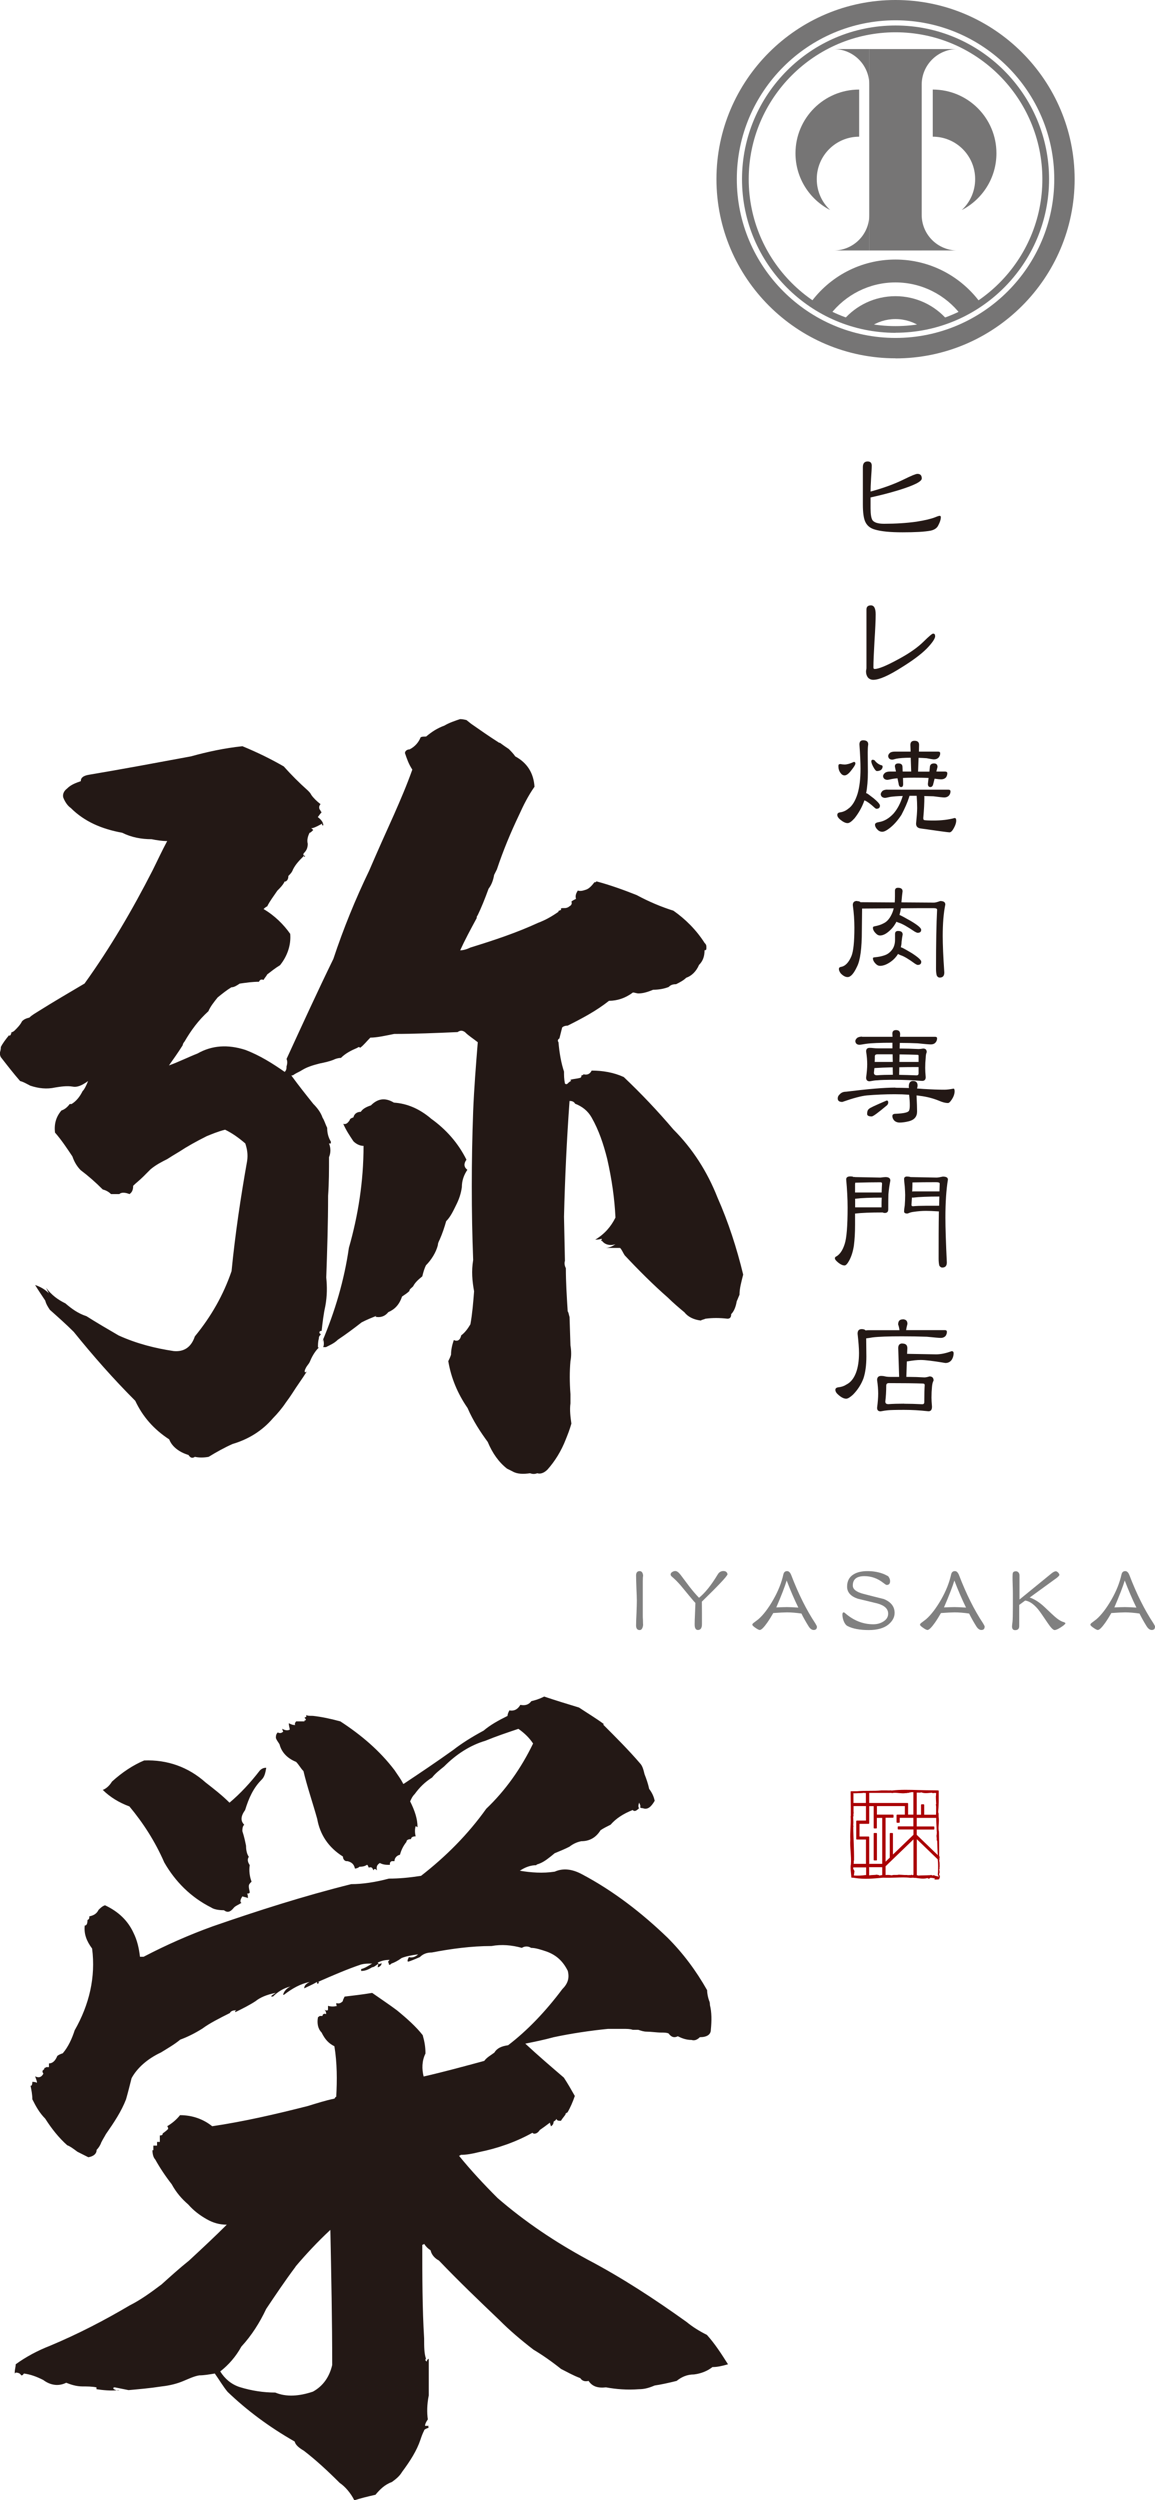 <?xml version="1.0" encoding="UTF-8"?>
<svg id="_レイヤー_2" data-name="レイヤー 2" xmlns="http://www.w3.org/2000/svg" width="137.82" height="298.14" viewBox="0 0 137.82 298.14">
  <defs>
    <style>
      .cls-1 {
        fill: gray;
      }

      .cls-2 {
        fill: #231815;
      }

      .cls-3 {
        fill: #aa0004;
      }

      .cls-4 {
        fill: #767575;
      }
    </style>
  </defs>
  <g id="_レイヤー_1-2" data-name="レイヤー 1">
    <g>
      <g>
        <path class="cls-4" d="M102.52,16.3h0v-5.62h0c-4.2,0-7.6,3.4-7.6,7.6,0,2.95,1.68,5.51,4.14,6.77-.99-.92-1.6-2.23-1.6-3.69,0-2.79,2.26-5.06,5.06-5.06Z"/>
        <path class="cls-4" d="M111.3,16.3h0v-5.62h0c4.2,0,7.6,3.4,7.6,7.6,0,2.95-1.68,5.51-4.14,6.77.99-.92,1.6-2.23,1.6-3.69,0-2.79-2.26-5.06-5.06-5.06Z"/>
        <g>
          <path class="cls-4" d="M106.85,30.95c-4.18,0-7.87,2.04-10.15,5.18.75.52,1.54.98,2.37,1.38,1.8-2.33,4.62-3.83,7.78-3.83s5.99,1.5,7.79,3.84c.83-.4,1.62-.86,2.37-1.38-2.28-3.14-5.98-5.19-10.16-5.19Z"/>
          <path class="cls-4" d="M106.85,35.32c-2.47,0-4.68,1.09-6.18,2.82.17.07.35.15.52.23.83.28,1.69.5,2.57.65.88-.61,1.94-.97,3.09-.97s2.22.36,3.1.97c.87-.15,1.72-.37,2.54-.64.18-.08.36-.16.54-.24-1.5-1.73-3.72-2.82-6.18-2.82Z"/>
        </g>
        <path class="cls-4" d="M106.86,42.73c-11.78,0-21.37-9.59-21.37-21.37S95.08,0,106.86,0s21.37,9.59,21.37,21.37-9.59,21.37-21.37,21.37ZM106.86,2.42c-10.45,0-18.94,8.5-18.94,18.94s8.5,18.94,18.94,18.94,18.94-8.5,18.94-18.94S117.3,2.42,106.86,2.42Z"/>
        <path class="cls-4" d="M106.86,39.69c-10.1,0-18.32-8.22-18.32-18.32S96.75,3.04,106.86,3.04s18.32,8.22,18.32,18.32-8.22,18.32-18.32,18.32ZM106.86,3.85c-9.66,0-17.52,7.86-17.52,17.52s7.86,17.52,17.52,17.52,17.52-7.86,17.52-17.52-7.86-17.52-17.52-17.52Z"/>
        <g>
          <rect class="cls-4" x="103.72" y="5.85" width="6.26" height="24.02"/>
          <path class="cls-4" d="M114.23,29.87c-2.34,0-4.25-1.9-4.25-4.25v4.25h4.25Z"/>
          <path class="cls-4" d="M99.48,29.87c2.34,0,4.25-1.9,4.25-4.25v4.25h-4.25Z"/>
          <path class="cls-4" d="M99.48,5.85c2.34,0,4.25,1.9,4.25,4.25v-4.25h-4.25Z"/>
          <path class="cls-4" d="M114.23,5.85c-2.34,0-4.25,1.9-4.25,4.25v-4.25h4.25Z"/>
        </g>
      </g>
      <path class="cls-2" d="M59.61,88.55c.44.33.77.55,1.1.77.22.22.55.55.77.88,1.42.77,2.19,1.97,2.3,3.62-.77,1.1-1.31,2.19-1.86,3.4-.99,2.08-1.86,4.16-2.63,6.46-.11.22-.22.44-.33.66-.11.66-.33,1.21-.66,1.64-.44,1.21-.88,2.3-1.31,3.18-.11.11-.11.22-.11.33-.77,1.42-1.42,2.63-1.97,3.84.33,0,.77-.11,1.21-.33,2.85-.88,5.48-1.75,8.11-2.96.88-.33,1.64-.77,2.41-1.31v-.11c.11,0,.22-.11.33-.11-.11-.22,0-.22.44-.22.22,0,.44-.11.55-.22.22-.11.33-.33.22-.55.11-.11.33-.22.55-.33-.11-.33,0-.66.22-.99.33.11.66,0,.99-.11.33-.11.66-.44.99-.88.11,0,.22,0,.22-.11,1.64.44,3.18.99,4.82,1.64,1.42.77,2.96,1.42,4.38,1.86,1.42.99,2.74,2.3,3.72,3.84.22.22.22.33.22.55s0,.33-.22.33c0,.77-.22,1.31-.66,1.75-.33.77-.88,1.31-1.53,1.53-.33.33-.77.55-1.21.77-.44,0-.66.11-.88.33-.55.22-1.21.33-1.86.33-.77.33-1.31.44-1.75.44-.22,0-.44-.11-.66-.11-.88.66-1.86.99-2.85.99-1.53,1.21-3.18,2.08-4.93,2.96-.33,0-.55.11-.66.22-.11.44-.22.88-.33,1.31-.22.11-.22.33-.11.44.11,1.31.33,2.52.66,3.51,0,.44,0,.88.11,1.42.11.11.22.11.33,0,.11-.11.22-.22.44-.33q-.11,0-.11-.11c.33-.11.66-.11,1.1-.22.11,0,.22-.11.22-.33.11,0,.22,0,.22-.11.44.11.77,0,.99-.44,1.31,0,2.63.22,3.83.77,2.08,1.97,4.05,4.05,5.92,6.25,2.3,2.3,4.05,5.04,5.26,8.11,1.31,2.96,2.3,6.03,3.07,9.2-.22.88-.44,1.64-.44,2.41-.11.22-.22.55-.33.77-.11.66-.33,1.21-.66,1.53,0,.33-.11.55-.44.55-.99-.11-1.75-.11-2.63,0-.22.11-.44.11-.55.22-.88-.11-1.53-.44-1.97-.99-.66-.55-1.31-1.1-1.97-1.75-1.75-1.53-3.51-3.29-5.15-5.04-.22-.33-.33-.66-.55-.88h-1.75c.44,0,.88-.22,1.2-.44-.77.22-1.31,0-1.64-.44-.11.11-.11,0,0-.11v-.11c-.33.11-.55.11-.77.11,1.1-.66,1.86-1.53,2.41-2.63-.11-2.3-.44-4.6-.99-7.01-.44-1.75-.99-3.4-1.86-4.93-.44-.77-1.1-1.31-1.97-1.64-.11-.22-.33-.33-.66-.33-.33,4.6-.55,9.2-.66,13.81l.11,5.26c-.11.33,0,.66.11.88,0,1.64.11,3.4.22,5.15.11.11.11.33.22.66l.11,3.4c.11.66.11,1.31,0,1.86-.11,1.21-.11,2.52,0,3.95v1.1c-.11.77,0,1.64.11,2.41-.22.77-.44,1.31-.66,1.86-.55,1.42-1.31,2.63-2.19,3.62-.44.44-.88.55-1.21.44-.33.11-.55.11-.88,0-.77.11-1.53.11-2.08-.22-.22-.11-.44-.22-.66-.33-.99-.77-1.75-1.86-2.3-3.18-.88-1.2-1.75-2.52-2.41-4.05-1.21-1.75-1.97-3.62-2.3-5.59.11-.22.22-.44.33-.77,0-.55.11-1.1.33-1.75.44.22.77,0,.88-.55.44-.33.77-.77,1.1-1.32.22-1.2.33-2.52.44-3.94-.22-1.21-.33-2.41-.11-3.73-.22-5.81-.22-11.72,0-17.75.11-2.74.33-5.48.55-8.22-.55-.44-1.1-.77-1.53-1.21-.33-.22-.55-.22-.88,0-2.52.11-5.15.22-7.56.22-1.1.22-2.08.44-2.85.44-.44.44-.77.88-1.21,1.21-.11-.11-.22-.11-.33,0-.77.33-1.42.66-1.97,1.21-.33,0-.66.11-.88.22-.55.22-1.1.33-1.64.44-.88.22-1.53.44-2.08.77-.33.22-.66.33-.99.55-.11.11-.22.11-.33.11.88,1.21,1.75,2.3,2.63,3.4.44.44.88.99,1.1,1.64.22.33.33.77.55,1.21,0,.55.11,1.1.44,1.64v.22h-.22c.22.55.22,1.1,0,1.64,0,1.53,0,3.07-.11,4.6,0,3.29-.11,6.57-.22,9.75.11,1.1.11,2.19-.11,3.4-.22.99-.33,1.97-.44,2.96-.22,0-.33.11-.22.33q.11,0,.11.11c-.22.22-.22.33-.22.44-.11.44-.11.77-.11,1.1h.11c-.55.55-.88,1.21-1.1,1.75-.11.22-.33.44-.44.66-.11.22-.22.44-.11.55q.11,0,.22-.11c-.55.88-1.2,1.75-1.75,2.63-.22.33-.44.66-.77,1.1-.44.66-.99,1.31-1.53,1.86-1.31,1.53-2.96,2.52-4.82,3.07-.99.44-1.97.99-2.85,1.53-.55.11-1.21.11-1.64,0-.33.22-.55.11-.77-.22-1.1-.33-1.97-.99-2.3-1.86-1.86-1.21-3.18-2.74-4.05-4.6-2.63-2.63-5.04-5.37-7.34-8.22-.88-.88-1.86-1.75-2.85-2.63-.22-.33-.44-.66-.55-1.1-.44-.66-.88-1.31-1.21-1.86.66.22,1.21.55,1.64.99-.11-.22-.22-.44-.33-.66.66.88,1.42,1.43,2.3,1.86.77.66,1.53,1.21,2.52,1.53,1.21.77,2.52,1.53,3.84,2.3,2.19.99,4.38,1.53,6.57,1.86,1.21.11,2.08-.44,2.52-1.75,1.97-2.41,3.4-4.93,4.38-7.78.44-4.49,1.1-8.87,1.86-13.15.11-.77,0-1.42-.22-2.08-.77-.66-1.53-1.21-2.41-1.64-.88.22-1.64.55-2.19.77-1.31.66-2.3,1.21-3.29,1.86-.55.33-1.1.66-1.43.88-.66.33-1.31.66-1.97,1.2-.33.33-.66.66-.88.88-.44.44-.88.77-1.21,1.1,0,.44-.11.77-.44.99-.55-.22-.99-.22-1.21,0h-.99c-.22-.22-.55-.44-.99-.55-.88-.88-1.75-1.64-2.63-2.3-.44-.44-.77-.99-.99-1.64-.66-.99-1.31-1.97-2.08-2.85-.11-.99.11-1.86.77-2.63.33-.11.66-.33.99-.77h.22c.55-.33.99-.88,1.31-1.53.22-.22.44-.66.66-1.21-.77.55-1.31.77-1.86.66-.66-.11-1.42,0-2.08.11-.99.22-1.97.11-2.96-.22-.44-.22-.77-.44-1.21-.55-.77-.88-1.53-1.86-2.3-2.85-.11-.22-.11-.33-.11-.55.11-.33.11-.55.11-.66.22-.44.55-.88.99-1.42,0,.11.11.11.22-.11v-.11h.11l-.11-.11s.22,0,.44-.22c.33-.33.66-.66.88-1.1.22-.22.44-.33.88-.44.33-.33.77-.55,1.1-.77,1.75-1.1,3.62-2.19,5.48-3.29,3.07-4.27,5.7-8.77,8.11-13.48.55-1.1,1.1-2.3,1.75-3.51-.66,0-1.31-.11-1.86-.22-1.21,0-2.41-.22-3.51-.77-2.41-.44-4.49-1.31-6.14-2.96-.33-.22-.66-.66-.88-1.21-.11-.33,0-.77.44-1.1.44-.44.99-.66,1.64-.88,0-.44.33-.66.99-.77,3.94-.66,8-1.42,12.16-2.19,1.97-.55,4.05-.99,6.14-1.21,1.86.77,3.4,1.53,4.93,2.41.88.99,1.86,1.97,2.85,2.85.22.22.33.33.44.55.22.33.66.77,1.1,1.1-.22.22-.22.55,0,.77,0,.11.11.11.11.22-.22.22-.33.44-.44.55.44.33.66.66.66.99-.11,0-.22,0-.11-.22-.44.22-.77.44-1.2.55-.22,0-.11,0,.11.22-.22.22-.33.33-.44.33-.22.44-.33.88-.22,1.31,0,.44-.11.77-.44,1.1-.11.11-.11.22,0,.33h.11v.11h-.11v-.11c-.55.55-.99.99-1.32,1.64-.11.33-.33.55-.55.77,0,.33-.11.55-.33.66h-.11c-.22.44-.55.77-.88,1.1-.44.66-.88,1.21-1.2,1.86-.22.11-.33.22-.44.33,1.32.77,2.41,1.86,3.18,2.96.11,1.31-.33,2.63-1.21,3.73-.55.33-1.1.77-1.53,1.1-.11.22-.33.44-.44.66-.33-.11-.44,0-.55.22-.77,0-1.53.11-2.3.22-.33.22-.66.44-.99.44-.55.33-1.1.77-1.64,1.21-.44.55-.88,1.1-1.1,1.64-1.21,1.1-2.08,2.3-2.85,3.62-.11.11-.22.33-.22.44-.55.88-1.1,1.64-1.64,2.41,1.21-.44,2.3-.99,3.4-1.42,1.75-.99,3.62-1.1,5.7-.44,1.75.66,3.29,1.64,4.71,2.63.22-.22.22-.44.22-.66.11-.33.11-.66,0-.88,1.86-4.05,3.72-8.11,5.59-11.94,1.2-3.62,2.63-7.12,4.27-10.52.99-2.3,1.97-4.49,2.96-6.68.77-1.75,1.53-3.51,2.19-5.37-.44-.66-.66-1.32-.88-1.97,0-.22.22-.44.55-.44.66-.33,1.1-.88,1.31-1.42.11-.11.33-.11.66-.11.66-.55,1.31-.99,2.19-1.31.55-.33,1.2-.55,1.86-.77.11,0,.33,0,.77.11l.55.44c1.1.77,2.19,1.53,3.4,2.3ZM51.39,133.37c1.86,1.32,3.29,2.96,4.27,4.93-.33.44-.33.88.11,1.2-.44.66-.66,1.32-.66,2.08-.11.77-.33,1.42-.66,2.08s-.66,1.42-1.21,1.97c-.22.77-.44,1.43-.77,2.19-.11.22-.22.44-.22.66-.22.88-.77,1.75-1.42,2.41-.22.44-.33.88-.44,1.32-.55.44-.88.77-1.1,1.2-.22.22-.44.33-.44.55-.22.22-.55.44-.88.66-.33.99-.88,1.53-1.64,1.86-.44.55-.99.66-1.53.55l.11-.11c-.55.22-1.1.44-1.75.77-.99.77-1.86,1.42-2.85,2.08-.44.44-.99.66-1.42.88h-.33c.11-.22.11-.55,0-.99,0,.22-.11.33-.11.33,1.53-3.62,2.63-7.34,3.18-11.18,1.1-3.84,1.75-7.89,1.75-12.16-.44,0-.88-.22-1.21-.55-.44-.66-.88-1.31-1.21-2.08.33.11.55-.11.77-.44,0-.11.11-.22.44-.33.11-.44.44-.66.88-.66.22-.33.55-.55,1.21-.77.77-.77,1.64-.99,2.74-.33,1.64.11,3.07.77,4.38,1.86Z"/>
      <path class="cls-2" d="M71.98,205.67c1.53,1.53,3.07,3.07,4.38,4.6.33.33.44.88.55,1.31.22.55.44,1.2.55,1.75.33.44.55.88.66,1.42-.44.77-.88,1.1-1.42.88-.11,0-.22,0-.33-.11.11-.11,0-.33-.11-.55-.11.33-.11.55,0,.66-.33.33-.55.44-.77.22-1.1.44-1.97.99-2.63,1.75-.44.22-.88.44-1.2.66-.55.88-1.31,1.31-2.3,1.31-.55.11-.99.33-1.42.66-.66.33-1.21.55-1.75.77-.66.55-1.21.99-1.75,1.21-.22.11-.44.11-.44.22-.66,0-1.31.22-1.97.66,1.31.22,2.74.33,4.16.11.99-.44,2.08-.33,3.29.33,3.72,1.97,7.12,4.6,10.19,7.56,1.86,1.86,3.4,3.94,4.71,6.25,0,.44.11.88.22,1.21.11.22.11.44.11.55.22.88.22,1.86.11,2.96,0,.55-.44.88-1.31.88-.33.33-.66.44-.99.33-.66,0-1.2-.22-1.64-.44-.44.22-.77.11-1.1-.33-.22-.11-.55-.11-.88-.11-.55,0-1.2-.11-1.75-.11-.33,0-.66-.11-.99-.22h-.66c-.33-.11-.66-.11-1.1-.11h-1.86c-2.19.22-4.38.55-6.46.99-1.21.33-2.3.55-3.4.77,1.53,1.42,3.07,2.74,4.6,4.05.44.66.88,1.43,1.31,2.19-.22.66-.55,1.42-.88,1.97-.11,0-.11.11-.22.11v.11c-.22.33-.44.55-.55.77-.33,0-.44,0-.55-.22-.11.22-.22.22-.33.33,0,.22-.11.44-.33.55,0-.11-.11-.33-.11-.44-.44.33-.88.66-1.21.88-.22.33-.44.44-.66.44q-.11,0-.22-.11c-1.97,1.1-4.16,1.86-6.35,2.3-.88.22-1.53.33-2.19.33-.11.11-.22.11-.22.11,1.42,1.75,2.96,3.4,4.6,5.04,3.29,2.85,6.9,5.26,10.74,7.34,4.16,2.19,8,4.71,11.83,7.45.66.55,1.53,1.1,2.41,1.53.99,1.1,1.75,2.3,2.52,3.51-.77.22-1.31.33-1.86.33-.55.44-1.31.77-2.19.88-.88,0-1.53.33-2.08.77-.88.22-1.86.44-2.63.55-.77.33-1.31.44-1.86.44-1.42.11-2.74,0-3.94-.22-.99.11-1.64-.11-2.08-.77-.44.11-.77,0-.99-.33-.88-.33-1.64-.77-2.3-1.1-1.1-.88-2.19-1.64-3.29-2.3-1.43-1.1-2.85-2.3-4.05-3.51-2.41-2.3-4.82-4.6-7.23-7.12-.44-.22-.88-.66-.99-1.21-.33-.22-.55-.44-.77-.77-.11.11-.22.11-.22.11,0,3.83,0,7.56.22,11.18,0,.99,0,1.75.22,2.41-.11.11-.11.22.11.33,0-.11,0-.22.22-.33v4.38c-.22,1.1-.22,2.08-.11,2.85-.22.33-.33.55-.33.77h.44q-.11.11,0,.22c-.33.11-.55.22-.55.33-.22.44-.33.77-.44,1.1-.44,1.31-1.21,2.52-2.19,3.84-.33.55-.77.88-1.21,1.2-.88.33-1.42.88-1.97,1.53-.99.22-1.86.44-2.52.66-.44-.88-1.1-1.64-1.75-2.08-1.42-1.42-2.85-2.74-4.27-3.83-.55-.33-.99-.66-1.1-1.1-3.07-1.75-5.7-3.72-8-5.92-.55-.66-.99-1.43-1.53-2.19-.66.11-1.31.22-1.86.22-.66.11-1.31.44-1.86.66-.77.33-1.64.55-2.63.66-1.42.22-2.74.33-3.94.44-.55-.11-1.1-.22-1.64-.33-.22,0-.22.11-.11.22.22.11.44.22.66.11-1.1.11-1.97,0-2.74-.11v-.22c-.55-.11-1.1-.11-1.64-.11-.77,0-1.42-.22-1.97-.44-.88.44-1.86.33-2.74-.33-.88-.44-1.53-.66-2.3-.77-.11.11-.11.22-.33.22-.11-.22-.33-.33-.66-.33l-.11.11v-.22c0-.22.11-.55.11-.88,1.21-.88,2.63-1.64,4.05-2.19,3.4-1.42,6.57-3.07,9.53-4.82,1.31-.66,2.52-1.53,3.83-2.52,1.1-.99,2.19-1.97,3.29-2.85,1.53-1.42,3.07-2.85,4.49-4.27-.88,0-1.64-.22-2.41-.66-.77-.44-1.53-.99-2.19-1.75-.77-.66-1.43-1.42-1.97-2.41-.77-.99-1.42-1.97-1.97-2.96-.22-.22-.33-.66-.33-1.1h.11v-.55h.44v-.44h.33v-.77c.11,0,.22,0,.33-.11v-.11c.11-.11.33-.22.66-.55,0-.11,0-.22-.11-.33.55-.33,1.1-.77,1.53-1.32,1.42,0,2.74.44,3.84,1.32,3.72-.55,7.56-1.43,11.4-2.41,1.1-.33,2.08-.66,3.18-.88.11-.11.11-.22.22-.22.11-1.97.11-4.05-.22-6.03-.66-.33-1.1-.77-1.53-1.64-.44-.44-.55-1.1-.44-1.75,0-.11.11-.11.22-.22h.33c0-.22.22-.33.44-.22,0-.11,0-.33-.22-.55.11.11.22.11.33.11s.11-.11.11-.22v.11-.44c.33.11.77.11,1.1,0-.11,0-.11-.11-.11-.33.33.11.55,0,.77-.22,0-.11.11-.33.22-.55.88-.11,1.97-.22,3.29-.44,1.1.77,2.08,1.42,2.96,2.08,1.21.99,2.3,1.97,3.07,2.96.22.77.33,1.42.33,2.19-.44.88-.44,1.86-.22,2.74,2.41-.55,4.82-1.21,7.23-1.86.33-.44.77-.66,1.21-.99.33-.55.88-.77,1.64-.88,2.3-1.75,4.49-4.05,6.46-6.68.66-.66.88-1.31.66-2.19-.55-1.1-1.31-1.86-2.52-2.3-.66-.22-1.31-.44-1.86-.44-.33-.22-.77-.22-1.1,0-1.2-.33-2.41-.44-3.62-.22-2.41,0-4.82.33-7.12.77-.66,0-1.1.22-1.43.55-.55.22-.99.44-1.42.55-.11-.11,0-.33.11-.55.33.11.77,0,1.1-.33-.77.11-1.42.22-1.97.44-.44.33-.88.55-1.21.66-.22.22-.33.22-.33-.11-.11,0-.11-.11.11-.33-.55,0-.99.11-1.42.33.11.22.33.22.44,0v.22c-.11.22-.33.33-.44.33,0,0,0-.22.11-.44-.33.22-.55.44-.77.44-.55.33-.88.44-1.32.44v-.22c.44-.11.77-.33,1.32-.66-.55,0-.88,0-1.32.11-1.64.55-3.4,1.31-5.15,2.08q.22,0,0,.22s-.11,0-.11-.11v-.11c-.55.33-1.1.55-1.53.77,0-.33.22-.55.66-.77-1.1.22-2.08.77-3.07,1.53h-.11c.11-.44.44-.77.88-.99-.88.22-1.53.66-2.08,1.2h-.22c0-.11.22-.22.55-.44-1.1.22-1.86.55-2.41.99-.66.44-1.53.88-2.41,1.31q-.11-.11.11-.22c-.44,0-.66.11-.77.33-1.31.66-2.41,1.21-3.29,1.86-.88.55-1.75.99-2.63,1.31-.66.55-1.42.99-2.3,1.53-1.64.77-2.85,1.86-3.51,3.07-.22.88-.44,1.75-.66,2.52-.55,1.43-1.42,2.74-2.41,4.16-.11.22-.33.55-.55.99-.11.33-.33.66-.55.88,0,.44-.33.77-.99.88-.44-.22-.88-.44-1.31-.66-.44-.33-.88-.66-1.21-.77-.99-.88-1.86-1.97-2.63-3.18-.66-.66-1.1-1.43-1.53-2.3,0-.55-.11-1.1-.22-1.64.11.11.22-.11.22-.44.11,0,.33,0,.55.11,0-.22-.11-.44-.22-.77.44.22.77.11.99-.33-.11-.11-.11-.22-.11-.33l.22-.22v-.11s.11,0,.22-.11h.33v-.44c.44,0,.77-.33.99-.88.11-.11.33-.22.66-.33.66-.77,1.1-1.75,1.42-2.74,1.75-3.07,2.52-6.36,2.08-9.75-.66-.88-.99-1.75-.88-2.74.22,0,.33-.22.33-.66.22-.11.22-.22.22-.44.55-.11.88-.33,1.1-.77.22-.22.44-.44.77-.55,1.64.77,2.74,1.86,3.4,3.29.44.88.66,1.86.77,2.85h.44c2.74-1.43,5.48-2.63,8.22-3.62,5.37-1.86,10.85-3.62,16.55-5.04,1.31,0,2.85-.22,4.49-.66,1.21,0,2.41-.11,3.84-.33,2.96-2.3,5.59-4.93,7.78-8,2.3-2.19,4.16-4.82,5.59-7.78-.44-.66-.99-1.21-1.75-1.75-1.31.44-2.63.88-3.94,1.42-1.86.55-3.51,1.64-4.93,3.07-.55.44-1.1.88-1.42,1.31-.88.55-1.53,1.21-2.08,1.97-.33.33-.44.66-.55.88.55,1.1.88,2.08.88,3.07-.11,0-.11-.11-.22-.11-.11.33-.11.77,0,1.21-.33,0-.55.11-.55.33-.33,0-.55.11-.55.33-.44.55-.66,1.1-.77,1.53-.44.11-.66.44-.66.77h-.33c-.22.11-.22.22-.22.44-.44,0-.77,0-1.2-.22-.33.22-.44.44-.33.88-.22-.22-.33-.22-.44,0-.11-.33-.22-.44-.55-.33-.11-.22-.11-.33-.22-.33-.33.22-.66.22-.88.22-.11.11-.33.22-.55.22-.11-.55-.44-.77-.88-.88h-.11c-.22,0-.44-.22-.44-.55-1.75-1.1-2.74-2.63-3.07-4.49-.55-1.97-1.2-3.84-1.64-5.7-.33-.33-.55-.77-.88-1.1-1.1-.44-1.75-1.2-1.97-2.08-.11-.22-.33-.44-.44-.77,0-.22,0-.44.22-.66.22.11.44.11.66-.11,0,0-.11-.11-.11-.33.33.22.66.22.88.11,0-.22-.11-.44-.11-.77.22.11.44.22.77.22-.11-.11,0-.33.11-.44h.99v-.11c.22,0,.22-.11,0-.33l.22-.11v-.22c.11.11.33.11.77.11.99.11,2.08.33,3.29.66,2.52,1.64,4.71,3.51,6.46,5.81.44.66.77,1.1.99,1.53,0,.11.11.11.11.11,1.97-1.31,3.94-2.63,5.92-4.05.99-.77,2.19-1.53,3.62-2.3.77-.66,1.75-1.21,2.85-1.75,0-.22.11-.44.22-.66.55.11.99-.11,1.31-.66.55.11.99,0,1.31-.44.44-.11.88-.22,1.53-.55,1.31.44,2.74.88,4.16,1.31.99.66,2.08,1.31,2.96,1.97ZM27.38,214.98c1.31-1.1,2.52-2.41,3.62-3.84.22-.22.44-.33.77-.33-.11.66-.22,1.1-.55,1.42-.99.99-1.53,2.19-1.97,3.62-.55.77-.55,1.31-.11,1.75-.22.22-.22.55-.22.77.22.66.33,1.21.44,1.75,0,.55.11.99.33,1.31-.22.33-.11.66.11.99-.11.66,0,1.43.22,1.97-.22.22-.33.33-.33.55,0,.33.11.55.11.77-.11.11-.22.11-.33.11.11.11.11.33.11.55-.11-.11-.33-.11-.66-.22-.22.33-.33.66-.11.77-.33.22-.66.33-.88.55-.44.55-.77.66-1.21.33-.66,0-1.21-.11-1.53-.33-2.41-1.21-4.27-3.07-5.59-5.37-1.1-2.52-2.52-4.71-4.16-6.68-1.21-.44-2.3-1.1-3.18-1.97.33-.11.77-.44,1.1-.99,1.21-1.1,2.52-1.97,3.84-2.52,2.74-.11,5.26.77,7.34,2.63.99.77,1.97,1.53,2.85,2.41ZM35.27,270.31c-1.31,1.75-2.41,3.4-3.51,5.04-.77,1.64-1.75,3.18-2.96,4.49-.66,1.2-1.53,2.19-2.52,2.96.55.88,1.31,1.53,2.3,1.86,1.42.44,2.85.66,4.27.66,1.31.55,2.85.44,4.49-.11,1.2-.66,1.97-1.75,2.3-3.18,0-5.26-.11-10.63-.22-16.11-1.53,1.42-2.96,2.96-4.16,4.38Z"/>
      <g>
        <path class="cls-1" d="M76.74,193.7c0,.16-.03.3-.09.44-.07.17-.18.25-.32.25-.29,0-.43-.19-.43-.56,0-.32.02-.81.05-1.46.02-.64.04-1.12.04-1.45s-.02-.85-.05-1.52c-.02-.67-.04-1.18-.04-1.52s.14-.52.43-.52c.23,0,.37.17.41.52-.02.11-.04.34-.04.68v4.11c0,.12,0,.29.02.52,0,.23.01.4.01.51Z"/>
        <path class="cls-1" d="M86.8,187.76c-.06.24-1.08,1.32-3.05,3.24,0,.3,0,.75.01,1.35v1.34c0,.46-.16.69-.48.69-.26,0-.39-.22-.39-.65,0-.32.01-.74.04-1.28.02-.65.04-1.08.05-1.29-.09-.09-.36-.39-.79-.92-.31-.38-.62-.76-.94-1.14-.37-.43-.72-.78-1.03-1.04-.14-.11-.2-.21-.2-.3,0-.12.07-.22.2-.3.11-.07.23-.11.37-.11.18,0,.38.15.61.44.36.48.71.95,1.06,1.41.41.53.8.98,1.15,1.34.72-.58,1.46-1.5,2.23-2.78.17-.28.39-.41.68-.41s.44.13.5.4Z"/>
        <path class="cls-1" d="M97.48,193.99c0,.26-.13.39-.39.39-.22,0-.43-.15-.62-.46-.34-.55-.62-1.05-.84-1.5-.63-.09-1.2-.14-1.72-.14-.35,0-.9.03-1.64.08-.21.37-.45.76-.72,1.15-.41.58-.71.87-.89.87-.1,0-.28-.09-.52-.26-.25-.17-.37-.29-.37-.37,0-.07.06-.15.18-.24.12-.09.3-.22.53-.4.59-.51,1.2-1.3,1.8-2.36.57-1,.97-1.99,1.19-2.98.06-.28.21-.41.45-.41.21,0,.37.16.5.49.86,2.25,1.82,4.16,2.86,5.73.13.21.2.35.2.42ZM95.26,191.71c-.5-1.02-.96-2.1-1.39-3.23-.21.7-.62,1.77-1.24,3.21.52-.02.94-.04,1.26-.04.29,0,.74.02,1.37.06Z"/>
        <path class="cls-1" d="M106.75,192.34c0,.51-.24.97-.73,1.38-.53.44-1.32.67-2.36.67s-1.93-.16-2.53-.48c-.19-.1-.34-.3-.46-.6-.1-.26-.15-.52-.15-.77,0-.18.06-.27.19-.26.04.02.08.05.13.09,1.02.89,2.14,1.33,3.36,1.33.44,0,.82-.1,1.16-.3.41-.24.62-.56.62-.97,0-.56-.42-.97-1.27-1.21-.78-.19-1.57-.38-2.36-.57-.85-.29-1.27-.77-1.27-1.44s.26-1.15.77-1.46c.41-.26.97-.39,1.67-.39.62,0,1.2.09,1.75.28.21.07.44.18.71.33.15.18.23.38.23.58,0,.31-.14.46-.41.46-.06,0-.2-.09-.43-.27-.67-.52-1.41-.78-2.23-.78-.92,0-1.38.37-1.38,1.12,0,.45.43.78,1.29,1,.8.21,1.6.41,2.41.61.86.35,1.29.9,1.29,1.66Z"/>
        <path class="cls-1" d="M117.49,193.99c0,.26-.13.39-.39.39-.22,0-.43-.15-.62-.46-.34-.55-.62-1.05-.84-1.5-.63-.09-1.2-.14-1.72-.14-.35,0-.9.03-1.64.08-.21.37-.45.76-.72,1.15-.41.58-.71.87-.89.87-.1,0-.28-.09-.52-.26-.25-.17-.37-.29-.37-.37,0-.07.06-.15.18-.24.12-.09.3-.22.53-.4.59-.51,1.2-1.3,1.81-2.36.57-1,.97-1.99,1.19-2.98.06-.28.21-.41.45-.41.21,0,.37.16.5.49.86,2.25,1.82,4.16,2.86,5.73.13.21.2.35.2.42ZM115.27,191.71c-.5-1.02-.96-2.1-1.39-3.23-.21.7-.62,1.77-1.24,3.21.52-.02.94-.04,1.26-.04.28,0,.74.02,1.37.06Z"/>
        <path class="cls-1" d="M127.13,193.6c-.06.12-.26.28-.59.49-.32.2-.56.3-.7.3-.17,0-.45-.28-.83-.85-.58-.87-.97-1.42-1.16-1.65-.52-.61-1.02-.95-1.52-1.02l-.71.52v2.51c0,.33-.16.5-.49.5-.25,0-.37-.15-.37-.45,0-.06.02-.26.06-.58.02-.2.04-.81.04-1.85v-1.32c0-.25,0-.61-.02-1.1-.02-.48-.02-.85-.02-1.09,0-.22.01-.37.04-.44.05-.13.17-.19.36-.19.13,0,.23.05.31.14.08.1.12.21.12.33v2.9s3.8-3.1,3.8-3.1c.22-.18.4-.27.53-.27.09,0,.18.05.27.14.09.09.14.18.17.29-.03.09-.14.21-.33.36l-3.22,2.34c.45.15.92.42,1.41.82.14.11.54.48,1.21,1.12.3.28.53.48.68.59.28.21.55.35.78.41.11.03.18.09.2.18Z"/>
        <path class="cls-1" d="M137.82,193.99c0,.26-.13.39-.39.39-.22,0-.43-.15-.62-.46-.34-.55-.62-1.05-.84-1.5-.63-.09-1.2-.14-1.72-.14-.35,0-.9.03-1.64.08-.21.37-.45.76-.72,1.15-.41.58-.71.87-.89.87-.1,0-.28-.09-.52-.26-.25-.17-.37-.29-.37-.37,0-.07.06-.15.18-.24.12-.09.3-.22.53-.4.59-.51,1.2-1.3,1.81-2.36.57-1,.97-1.99,1.19-2.98.06-.28.21-.41.45-.41.21,0,.37.16.5.49.86,2.25,1.82,4.16,2.86,5.73.13.21.2.35.2.42ZM135.6,191.71c-.5-1.02-.96-2.1-1.39-3.23-.21.7-.62,1.77-1.24,3.21.52-.02.94-.04,1.26-.04.28,0,.74.02,1.37.06Z"/>
      </g>
      <g>
        <path class="cls-2" d="M112.26,61.72c0,.24-.1.55-.3.93-.15.32-.45.53-.9.63-.73.14-1.85.2-3.36.2s-2.57-.11-3.31-.33c-.53-.15-.91-.44-1.13-.9-.2-.41-.3-1.11-.3-2.11v-4.43c0-.45.19-.68.57-.68.32,0,.49.16.49.49s-.03.85-.08,1.54c-.04.7-.06,1.22-.06,1.56,1.51-.41,2.83-.89,3.97-1.45.89-.44,1.43-.66,1.62-.66.35,0,.52.18.52.55s-.93.83-2.78,1.4c-1.02.31-2.13.6-3.33.86v1.3c0,.72.08,1.2.24,1.43.21.27.66.41,1.37.41,1.38,0,2.68-.08,3.88-.25,1.01-.16,1.75-.34,2.23-.53.28-.12.46-.17.53-.17.09,0,.14.07.14.2Z"/>
        <path class="cls-2" d="M111.59,75.85c0,.3-.34.81-1.02,1.51-.68.68-1.69,1.43-3.02,2.25-1.53.97-2.64,1.46-3.35,1.46-.25,0-.47-.09-.64-.28-.15-.2-.22-.43-.22-.71,0-.04,0-.11.02-.19.02-.09.03-.17.03-.22v-6.99c0-.32.18-.49.53-.49.38,0,.57.36.57,1.07s-.05,1.75-.14,3.17c-.08,1.41-.13,2.46-.13,3.16,0,.13.05.19.14.19.46,0,1.4-.38,2.81-1.15,1.33-.71,2.35-1.43,3.06-2.14.63-.62,1-.93,1.11-.93.16,0,.24.09.24.28Z"/>
        <path class="cls-2" d="M102.99,88.28c.41,0,.61.16.61.49-.04.24-.06.56-.06.96l.02,2.34c0,.97-.07,1.82-.21,2.53h.06c.05,0,.33.2.85.61.49.41.74.7.74.86,0,.25-.14.38-.42.38-.04,0-.12-.04-.22-.13-.5-.46-.88-.74-1.15-.85-.02-.01-.04-.02-.06-.03-.28.8-.68,1.51-1.18,2.14-.35.39-.62.58-.83.58-.25,0-.54-.14-.88-.42-.23-.19-.35-.37-.35-.55s.1-.28.31-.31c.37-.05.69-.19.96-.41.49-.32.87-.93,1.15-1.82.23-.78.35-1.77.35-2.97,0-.7-.04-1.67-.13-2.91,0-.32.15-.49.44-.49ZM100.23,91.11c.24.04.42.06.55.06.29,0,.66-.1,1.1-.31.13,0,.19.06.19.19,0,.14-.16.4-.47.79-.31.42-.59.63-.82.63-.19,0-.35-.1-.49-.3-.17-.23-.25-.5-.25-.82,0-.16.06-.23.19-.23ZM104.16,90.6s.1.02.19.06c.19.26.43.45.72.57.17.02.25.08.25.17,0,.16-.06.29-.19.41-.13.09-.29.14-.49.14-.12,0-.26-.17-.44-.5-.16-.3-.23-.52-.23-.66,0-.12.06-.19.19-.19ZM105.87,94.17h7.3c.16,0,.24.07.25.19,0,.2-.06.37-.19.52-.15.15-.33.22-.55.22-.18,0-.61-.05-1.3-.14-.36-.01-.72-.02-1.1-.03.01.03.02.07.02.11,0,.67-.04,1.51-.13,2.51,0,.15.04.23.11.25.15.03.52.05,1.12.05.94,0,1.78-.1,2.51-.3.13,0,.19.1.19.3,0,.26-.09.55-.27.88-.19.36-.37.53-.53.53-.15,0-1.31-.16-3.49-.47-.34-.06-.5-.25-.5-.57.08-.82.13-1.44.13-1.87s-.02-.92-.06-1.45h-.86v.06s-.04.04-.05.13c-.19.6-.49,1.29-.91,2.09-.46.7-.95,1.24-1.46,1.62-.34.26-.61.39-.83.39-.18,0-.35-.06-.5-.19-.24-.22-.36-.44-.36-.66,0-.16.17-.26.5-.31.61-.1,1.18-.44,1.71-1.01.47-.54.84-1.25,1.1-2.1-.63.02-1.13.06-1.49.11-.34.08-.55.12-.64.12-.3-.02-.47-.17-.5-.44.02-.15.1-.29.25-.42.14-.08.32-.13.55-.13ZM106.79,89.63h1.87l-.03-.8c0-.32.16-.49.49-.49.37,0,.55.16.55.49l-.02.8h2.29c.16,0,.24.06.25.19,0,.19-.06.36-.19.52-.15.15-.33.22-.55.22-.13,0-.42-.05-.88-.14-.3-.02-.62-.04-.96-.05l-.06,1.65h1.35l.05-.49c0-.32.17-.49.5-.49.28,0,.42.14.42.42l-.14.55h1.07c.15.01.23.07.24.19,0,.2-.06.37-.17.52-.15.15-.34.22-.57.22-.13,0-.39-.02-.78-.08l-.19.75c-.07.17-.18.25-.31.25-.2,0-.3-.13-.3-.38l.08-.71c-.53-.02-1.11-.03-1.73-.03-.5,0-.94.01-1.32.03l.02.77c-.01.21-.09.32-.24.32-.18,0-.28-.15-.31-.44l-.13-.61c-.24.02-.45.05-.63.08-.3.07-.5.11-.6.11-.29-.02-.46-.17-.49-.44.01-.15.09-.28.25-.41.14-.09.32-.14.55-.14h.74l-.13-.61c0-.24.14-.36.42-.36.32,0,.49.14.49.42l.02.55h1.02l-.06-1.65c-.78,0-1.35.05-1.73.12-.24.07-.4.11-.47.11-.29,0-.46-.15-.49-.42,0-.15.09-.29.25-.42.14-.08.32-.12.55-.12Z"/>
        <path class="cls-2" d="M102.26,107.46c.19,0,.33.04.42.13l4.08.03c.02-.23.03-.46.03-.71v-.68c0-.24.12-.36.36-.36.37,0,.55.14.55.42-.05.36-.09.76-.13,1.23v.09l3.88.03c.15,0,.39-.06.74-.19.41,0,.61.14.61.42-.21,1.02-.31,2.27-.31,3.75,0,1.02.06,2.47.19,4.35,0,.41-.18.61-.55.61-.15,0-.26-.08-.35-.24-.06-.21-.09-.48-.09-.8,0-3.02.04-5.37.13-7.05,0-.13-.14-.19-.42-.19-1.35,0-2.65,0-3.9.02-.04.28-.1.55-.17.79.15.05.6.29,1.35.72.83.49,1.24.84,1.24,1.05,0,.24-.14.36-.42.36-.07,0-.19-.05-.35-.14-.83-.56-1.45-.92-1.85-1.05-.14-.04-.25-.08-.33-.13-.19.36-.4.66-.64.9-.48.49-.92.74-1.32.74-.18,0-.34-.08-.49-.24-.24-.23-.36-.46-.36-.69,0-.09.07-.15.22-.17.43-.08.78-.2,1.05-.35.44-.2.8-.64,1.07-1.32.06-.16.11-.32.14-.47-1.32.01-2.58.02-3.77.03-.01,1.17-.02,2.05-.03,2.62,0,2.12-.19,3.54-.57,4.29-.39.84-.76,1.26-1.13,1.26-.27,0-.54-.15-.82-.44-.15-.2-.22-.38-.22-.53,0-.13.07-.2.21-.24.53-.07.96-.51,1.29-1.3.23-.57.35-1.69.35-3.38,0-.86-.06-1.76-.19-2.7,0-.32.17-.49.5-.49ZM107.16,111.02c.37,0,.55.14.55.42-.05.25-.09.54-.13.88,0,.23-.04.45-.09.66h.05c.07,0,.5.23,1.27.69.74.48,1.12.82,1.12,1.02,0,.25-.14.38-.42.38-.07,0-.18-.05-.32-.14-.75-.55-1.32-.89-1.7-1.01-.14-.05-.25-.11-.33-.16-.23.37-.51.67-.83.9-.48.35-.92.52-1.32.52-.18,0-.34-.07-.49-.22-.24-.23-.36-.46-.36-.69,0-.06.07-.1.22-.11.43-.04.78-.11,1.05-.2.44-.12.8-.38,1.07-.78.2-.3.3-.68.3-1.12v-.68c0-.24.12-.36.36-.36Z"/>
        <path class="cls-2" d="M106.86,129.72c.48,0,1.02.01,1.6.03,0-.07-.02-.13-.02-.16,0-.45.17-.68.5-.68.37,0,.55.18.55.55,0,.07-.02.19-.06.35.24.01.49.03.74.05.97.06,1.81.09,2.51.09.3,0,.67-.04,1.1-.13.08,0,.13.11.13.31,0,.32-.12.67-.36,1.02-.17.26-.31.39-.44.39-.29,0-.65-.09-1.08-.28-.69-.28-1.45-.48-2.28-.58-.13-.02-.25-.04-.38-.05v.11c.04.78.06,1.39.06,1.81,0,.61-.32.99-.96,1.16-.4.1-.78.16-1.13.16-.22,0-.41-.06-.58-.19-.19-.18-.28-.38-.28-.61.01-.13.09-.21.25-.24.67-.03,1.1-.08,1.3-.14.23-.05.38-.13.44-.24.06-.12.09-.33.09-.64,0-.42-.03-.84-.08-1.26-.53-.04-1.1-.06-1.7-.06-1.14,0-2.25.05-3.33.14-.65.06-1.63.32-2.94.78-.37,0-.55-.14-.55-.42,0-.19.08-.35.24-.49.19-.21.44-.31.75-.31,2.58-.32,4.54-.49,5.89-.49ZM102.87,123.64h3.63l-.02-.38c0-.28.15-.42.44-.42.32,0,.49.16.49.49l-.02.31h4.19c.15,0,.23.06.24.17,0,.2-.06.37-.19.52-.14.15-.32.22-.55.22-.21,0-.73-.04-1.57-.13-.66-.03-1.37-.05-2.14-.05l-.02.67h.14c.6,0,1.3.02,2.12.06.14,0,.32-.02.55-.06.28,0,.42.14.42.42,0,.01-.01.05-.03.11-.05.11-.08.3-.09.58-.04.39-.06.79-.06,1.21,0,.27.02.64.06,1.1,0,.29-.14.44-.42.44-1.18-.08-2.25-.13-3.19-.13-1.12,0-1.83.02-2.14.06-.26,0-.58.05-.94.12-.28,0-.42-.15-.42-.44.08-.61.13-1.14.13-1.59s-.04-.94-.13-1.54c0-.28.14-.42.42-.42.16,0,.31.01.46.03.15.02.37.03.66.03h1.6v-.67c-1.45,0-2.5.04-3.16.13-.41.07-.67.11-.78.11-.29,0-.46-.15-.49-.42,0-.15.09-.29.25-.42.14-.08.32-.13.55-.13ZM105.8,131.24c.13,0,.19.08.19.25,0,.09-.04.19-.13.3-1.07.9-1.68,1.35-1.84,1.35-.37,0-.55-.1-.55-.3,0-.31.08-.52.24-.61,0-.07.7-.4,2.09-.99ZM106.54,128.18l-.02-.9c-.85.02-1.58.05-2.18.09-.02.19-.04.37-.06.55,0,.21.12.31.36.31.55-.04,1.19-.06,1.9-.06ZM104.38,126.64h2.15l-.02-.91h-1.81c-.21,0-.31.08-.31.24,0,.23,0,.46-.02.67ZM107.31,127.27l-.02.91c.64.01,1.33.03,2.07.06.17,0,.25-.08.25-.25v-.74c-.85,0-1.62,0-2.31.02ZM107.34,125.74l-.02.9h2.29v-.74c0-.07-.04-.11-.12-.11-.58-.02-1.29-.04-2.15-.05Z"/>
        <path class="cls-2" d="M102,140.37l3.06.06c.31-.04.52-.06.61-.06.38,0,.57.14.57.42-.1.5-.18,1.04-.23,1.62-.01.3-.02.91-.02,1.82,0,.28-.14.42-.42.42-.09,0-.17-.02-.24-.06h-.08c-1.36,0-2.42.04-3.19.13h-.03v1.33c0,.96-.05,1.79-.14,2.48-.1.68-.28,1.26-.53,1.74-.23.43-.42.64-.58.64-.21,0-.45-.1-.72-.31-.29-.23-.44-.41-.44-.55,0-.1.08-.19.23-.25.41-.27.72-.75.94-1.45.23-.69.35-2.14.35-4.34,0-1.04-.06-2.16-.17-3.36,0-.24.16-.36.49-.36.18,0,.32.02.41.08.05-.01.1-.02.14-.02ZM102.05,141.03c0,.05,0,.11-.02.17v1.01h3.17c.01-.41.03-.76.05-1.05,0-.12-.06-.17-.19-.17-.83,0-1.83.02-3.02.05ZM102.03,143.98h3.16v-.06c0-.4,0-.76.02-1.1-1.34,0-2.39.04-3.14.13h-.03v1.04ZM108.27,140.31c.16,0,.28.02.38.06l3.11.06c.15,0,.39-.04.74-.12.41,0,.61.12.61.36-.2,1.22-.3,2.73-.3,4.51,0,1.26.06,3.05.17,5.37,0,.41-.18.61-.55.61-.14,0-.25-.08-.35-.24-.05-.21-.08-.48-.08-.8,0-2.16,0-4.04.03-5.66h-.09c-.6-.04-1.08-.06-1.45-.06-.47,0-.95.04-1.43.11-.25.03-.46.08-.63.16-.08.03-.14.05-.17.05-.25,0-.38-.08-.38-.25,0-.14.02-.38.08-.74.03-.39.05-.8.05-1.22,0-.23-.02-.57-.05-1.01-.05-.45-.08-.75-.08-.9,0-.2.12-.3.38-.3ZM112.06,143.79c.01-.38.02-.74.03-1.1-1.34,0-2.39.04-3.14.13-.05,0-.09,0-.13-.02-.02.28-.04.58-.06.88,0,.12.06.17.19.17.4-.04.9-.06,1.51-.06h1.6ZM108.85,142.1s.09-.02.14-.02h3.11c.01-.32.02-.63.03-.93,0-.12-.15-.17-.44-.17-1.03,0-1.96.01-2.81.03,0,.34-.02.7-.03,1.08Z"/>
        <path class="cls-2" d="M107.71,157.33c.38,0,.57.18.57.55-.07.27-.13.52-.16.74h4.63c.15,0,.23.07.24.19,0,.2-.06.37-.17.52-.15.15-.33.22-.55.22-.23,0-.79-.05-1.67-.14-.9-.03-1.89-.05-2.95-.05-1.63,0-2.81.04-3.53.13-.36.06-.61.1-.76.11v.24l.02,1.93c0,1.05-.12,1.92-.35,2.61-.27.72-.69,1.37-1.24,1.93-.35.32-.62.49-.82.49-.27,0-.58-.15-.93-.46-.24-.2-.36-.4-.36-.6,0-.17.12-.27.36-.3.37-.04.69-.15.96-.33.5-.25.89-.73,1.15-1.43.23-.62.35-1.4.35-2.34,0-.54-.06-1.31-.17-2.29,0-.37.16-.55.49-.55.22,0,.38.05.47.16.09-.02.2-.03.33-.03h3.71c-.03-.24-.08-.47-.16-.68,0-.41.18-.61.55-.61ZM107.66,160.22c.41,0,.61.18.61.55l-.03.68h.03l3.43.06c.53,0,1.15-.12,1.85-.38.16,0,.24.08.24.25,0,.27-.07.53-.22.77-.18.26-.43.39-.76.39-1.43-.24-2.42-.36-2.95-.36-.43,0-.96.06-1.59.17h-.06l-.06,1.85h.36c.5,0,1.1.02,1.79.06.16,0,.36-.04.61-.12.32,0,.49.16.49.49,0,.01-.02.05-.05.11-.06.12-.11.33-.14.64-.04.4-.06.83-.06,1.29,0,.26.02.62.06,1.08,0,.37-.14.55-.42.55-1.07-.12-2.03-.17-2.89-.17-1.03,0-1.68.02-1.96.05-.23.02-.52.06-.86.13-.28,0-.42-.14-.42-.42.08-.65.13-1.21.13-1.7,0-.45-.04-.99-.13-1.62,0-.32.16-.49.49-.49.16,0,.31.02.47.06s.39.06.71.06h.96l-.11-3.44c0-.37.17-.55.5-.55ZM107.89,167.4c.65,0,1.37.02,2.15.06.17,0,.25-.08.25-.25,0-.94.02-1.62.05-2.03,0-.13-.08-.19-.23-.19-.93-.03-2.28-.05-4.05-.05-.21,0-.31.1-.31.3,0,.67-.04,1.3-.11,1.9,0,.21.12.31.36.31.54-.04,1.18-.06,1.9-.06Z"/>
      </g>
      <g>
        <rect class="cls-3" x="104.25" y="218.59" width=".39" height="3.27" rx=".06" ry=".06"/>
        <path class="cls-3" d="M112.12,223.96c.02-.06.04-.11.03-.12l-.02-.02s0,0,0,0c.07-.09-.02-.18-.05-.21,0,0-.02-.01-.02-.02,0-.01,0-.02-.01-.03,0,0,.02,0,.02-.02.02-.06,0-.11-.01-.14,0,0,0,0,0,0,.03,0,.05-.02.05-.05.02-.1,0-.2-.01-.28-.01-.06-.02-.12-.02-.17,0,0,0,0,0,0,.02,0,.03-.03.04-.05,0-.05,0-.09-.03-.12.02-.01.03-.04.03-.06,0-.07,0-.15,0-.23,0-.19,0-.38-.05-.56v-.02s.03-.03.03-.05v-.13c0-.06,0-.13.02-.16.01-.02.01-.04,0-.06,0-.02-.01-.04-.02-.06,0-.04-.02-.08-.04-.11.02-.55,0-1.11,0-1.65,0-.39-.02-.79-.02-1.19,0,0,0-.01,0-.02-.07-.25-.05-.54-.03-.84.01-.21.03-.42.02-.63,0-.01.01-.03,0-.05-.03-.18-.04-.43-.03-.62,0,0,0-.02,0-.02l-.05-.16c.03-.35.05-.73.06-1.19v-1.35s-.02-.06-.06-.06l-1.52-.02c-.28,0-.56-.02-.83-.02-1.08-.03-2.11-.07-3.22.06-.01-.01-.03-.02-.05-.02-.2.01-.39.01-.58,0-.17,0-.36,0-.54,0-.01,0-.03,0-.04,0-.46.05-.95.05-1.42.05-.48,0-1,0-1.47.05h-.71s-.03,0-.05.01-.02.03-.02.05c0,.62.02,1.29.02,1.95v.92s0,0,0,0c-.01.01-.02.03-.02.05.03.48,0,.97-.02,1.44-.02.44-.04.9-.02,1.35-.03.47,0,.96.04,1.43.03.51.07,1.03.03,1.52-.07.31-.02.7.01,1.05.02.18.04.34.04.48,0,.03.03.06.06.06h0c.13,0,.22,0,.35.03,1.14.18,2.21.08,3.36-.03h.11c.48.02.95,0,1.42-.01.58-.02,1.19-.05,1.77.03,0,0,.01,0,.02,0,.1-.02.21-.02.33-.02.01.01.03.02.05.02h.16c.1,0,.2.02.3.04.24.03.49.06.74.05.01,0,.02,0,.03-.01.09.01.18-.01.26-.03.08-.02.14-.03.17-.02,0,.02.01.03.03.04.09.06.18,0,.25-.05.02-.01.04-.03.05-.04.01.01.02.02.04.02.02,0,.03,0,.04-.02.01.02.04.03.08.04h.02s.04-.01.05-.02c.05.05.13.04.19.04.02,0,.06,0,.08,0,0,.02,0,.03,0,.04-.02,0-.04.03-.04.05,0,.03.02.05.04.07.02,0,.05,0,.09,0,0,0,0,0,.02,0,.03,0,.07,0,.08,0,.06,0,.13-.01.19-.01.03,0,.07,0,.1-.02h0s0,0,0,0c0,0,0,0,.01,0,0,0,0,0,0,0h.01s.03-.03.05-.04c0,0,0-.02,0-.03,0,0,0,0,0,0,0-.01,0-.03,0-.05ZM102.31,213.84h.07c.25,0,.49,0,.72-.04.02.01.03.02.05.02.04,0,.08,0,.12,0h.05v1.19h-1.48c0-.1,0-.19,0-.29,0-.24-.01-.49,0-.73,0,0,0-.02,0-.03-.01-.02-.02-.06-.03-.1.12-.01.32-.01.51-.01ZM103.33,223.6c-.27.04-.51.06-.74.07-.22.01-.57,0-.7-.01,0-.05.02-.14.04-.29,0-.07.02-.15.03-.22,0,0,0,0,0,0,0,0,0,0,0,0,0,0,0,0,0,0h0s0-.01,0-.01c-.03-.06-.07-.13-.1-.2-.02-.03-.04-.06-.05-.09h0s0-.02,0-.02c0-.05,0-.09.01-.14h1.53v.95ZM103.33,222.27h-1.47s0-.06.01-.09c0-.08.02-.16,0-.25,0,0,0-.02.01-.03.01,0,.02-.02.03-.04,0-.01,0-.02,0-.04.01-.67-.02-1.37-.04-2.04-.02-.63-.05-1.28-.05-1.92.02-.01.03-.04.02-.06l-.03-.19s.01-.02.01-.03c.02-.2.01-.41,0-.61,0-.12-.02-.23-.02-.34.02,0,.04-.02.05-.06,0-.01,0-.02,0-.04-.03-.1-.01-.18,0-.25.01-.07.02-.14,0-.21,0-.01,0-.02,0-.03-.01-.14,0-.29,0-.43,0-.08,0-.15,0-.23h1.48v1.73h-1.1s-.06.03-.06.06v2.14s.03.06.06.06h1.1v2.89ZM105.28,223.61c-.14.01-.25.03-.33.06-.07-.07-.15-.08-.23-.09-.03,0-.07-.01-.1-.02,0,0-.01,0-.02,0s-.01,0-.02,0c-.09.03-.25.03-.41.04-.14,0-.28.02-.41.04-.02,0-.03,0-.05-.01v-1.01s.03.05.06.05h1.5v.96ZM105.28,222.27h-1.5s-.05.02-.06.05v-3.25s-.03-.06-.06-.06h-1.1v-1.51h1.1s.06-.03.06-.06v-2.05h.53v2.6s.03.06.06.06h.26s.06-.03.06-.06v-1.2h.64v5.5ZM109,223.58s-.03.01-.05.02c-.05.02-.08.04-.16-.02-.02-.01-.03-.02-.05-.01-.02,0-.03.02-.04.04-.02,0-.08,0-.13,0-.08,0-.17-.01-.25.02-.01-.02-.03-.03-.05-.03h-.32c-.25-.02-.5-.03-.7-.04,0,0-.02,0-.02,0-.11.04-.24.03-.37.03-.15,0-.31-.01-.44.05h-.02c-.12-.02-.28-.05-.45-.05-.06,0-.12,0-.18.01,0,0-.02,0-.02,0h-.08s0-1.04,0-1.04l3.33-3.21v4.24ZM109,217.8h-1.82s-.06.03-.06.06v.25s.03.06.06.06h1.82v.63l-2.45,2.36v-2.51s-.03-.06-.06-.06h-.26s-.06.03-.06.06v2.88l-.5.48v-5.24h.89s.06-.03.06-.06v-.25s-.03-.06-.06-.06h-1.92v-1.02h3.33v1.02h-.93s-.06.03-.06.06v.85s.03.06.06.06h.26s.06-.03.06-.06v-.53h1.63v1.02ZM109,216.4h-.64v-1.33s-.03-.06-.06-.06h-4.58v-1.2c.29,0,.6,0,.9,0,.3,0,.61,0,.91,0,.19,0,.35,0,.52,0,.1,0,.2,0,.32-.01.01.02.05.04.07.03.26-.06.54-.03.83,0,.27.02.55.05.82,0,0,0,0,0,0,0,.02.02.06.02.09,0,.02-.01.07-.02.12-.02,0,0,.02,0,.02,0,.07,0,.15,0,.18-.05h.04s.03.02.04.01c.14-.06.28-.06.41-.04v2.66ZM109.39,213.77c.09,0,.19,0,.31,0,.01.01.03.02.05.01.11-.02.2-.04.27-.02,0,.01.02.02.04.03.27.07.57.05.85.02.11-.01.22-.02.34-.02,0,0,0,.01,0,.02.01.02.04.04.07.03.11-.03.25-.03.38-.02,0,.06,0,.12,0,.18-.02.02-.02.04-.02.06l.02.07s-.03.03-.03.06c0,.2.01.39.02.58,0,.12.02.25.02.37,0,0-.01,0-.02.01-.02.02-.02.04-.02.06.04.18.04.37.03.57,0,.12,0,.25,0,.38,0,.01-.01.02-.01.03,0,.05,0,.1,0,.16,0,.02,0,.04,0,.06h-1.41v-1.18s-.03-.06-.06-.06h-.26s-.06.03-.06.06v1.18h-.51v-2.62ZM109.39,218.18h2.04s.06-.03.06-.06v-.25s-.03-.06-.06-.06h-2.04v-1.02h2.32c0,.41.03.81.05,1.22,0,.2.02.41.03.61-.02.02-.02.04-.02.07,0,.01,0,.02.01.04,0,0,0,0,0,.01,0,0,0,0,0,.01-.05.11-.03.27-.01.4,0,.09.02.2,0,.23,0,.01,0,.03,0,.04,0,.05.03.09.06.1.02.53.03,1.13.07,1.71l-2.51-2.42v-.63ZM109.69,223.73h0,0ZM111.55,223.68s-.07-.05-.13-.06c-.02,0-.05,0-.06.02,0,0,0,0,0,0-.05.03-.11.01-.16,0,0,0,0,0-.01,0h0s-.03-.04-.06-.05c-.04,0-.08.01-.11.03,0,0-.02,0-.03,0-.31.02-.66.02-1,.03h-.12s-.02,0-.04.01c-.01,0-.06,0-.09,0-.05,0-.09,0-.12.02-.05-.02-.13-.04-.22-.06v-4.29l2.49,2.4c.07.48.05.98.04,1.46v.13s0,.01,0,.02c0,0-.01,0-.02,0-.01.02-.01.05,0,.07,0,0,0,.02,0,.03,0,.02,0,.05.02.08,0,0-.02,0-.02.01-.02.02-.02.05,0,.07l.11.18s0,.01,0,.02c-.06-.02-.16-.04-.2-.06-.02,0-.04,0-.05,0-.01-.01-.03-.02-.04-.02-.09,0-.12-.02-.17-.05Z"/>
      </g>
    </g>
  </g>
</svg>